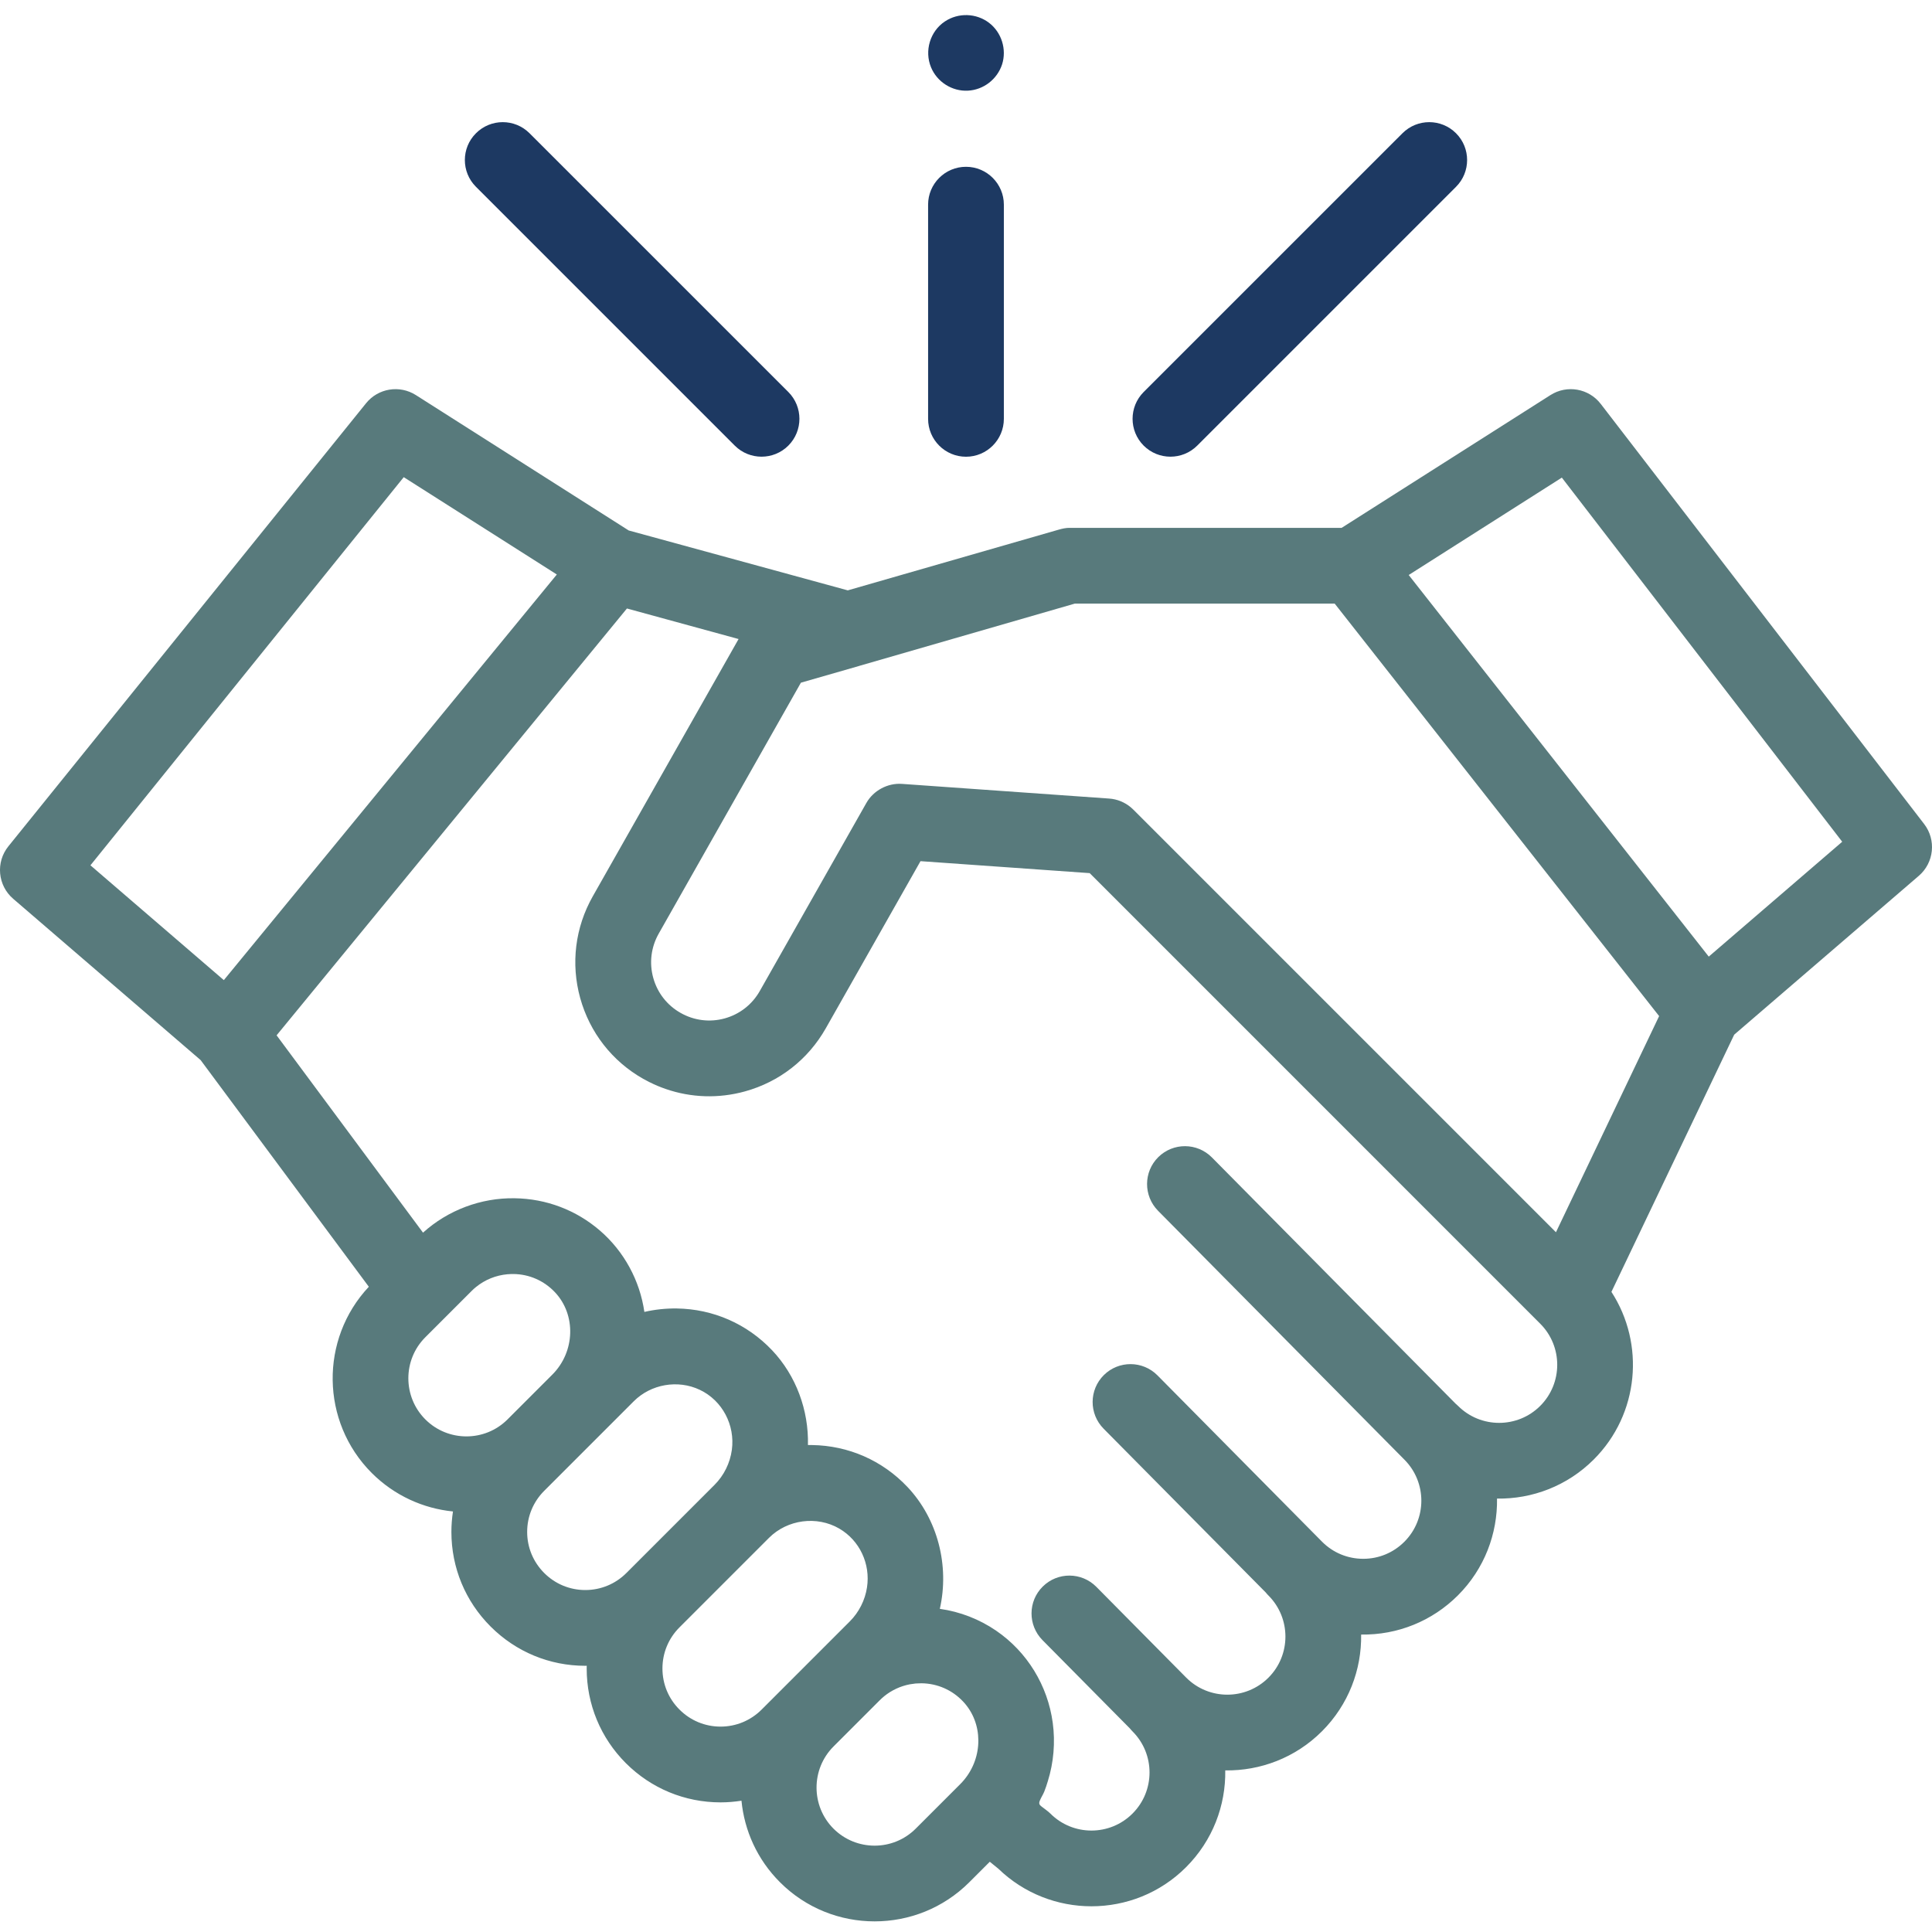 <svg width="42" height="42" viewBox="0 0 42 42" fill="none" xmlns="http://www.w3.org/2000/svg">
<g clip-path="url(#clip0_2580_144)">
<path d="M41.829 17.913L34.799 8.781C34.539 8.443 34.065 8.36 33.705 8.589L29.166 11.475H23.247C23.17 11.475 23.094 11.492 23.02 11.513L18.43 12.834L13.668 11.532L9.041 8.589C8.687 8.364 8.221 8.44 7.958 8.766L0.183 18.397C-0.097 18.743 -0.051 19.249 0.287 19.539L4.362 23.046L8.018 27.973C6.949 29.112 6.97 30.909 8.082 32.022C8.575 32.514 9.202 32.793 9.847 32.858C9.825 33.004 9.813 33.152 9.813 33.303C9.813 34.08 10.116 34.811 10.666 35.36C11.216 35.91 11.947 36.213 12.724 36.213C12.734 36.213 12.745 36.212 12.755 36.212C12.755 36.232 12.754 36.252 12.754 36.271C12.754 37.049 13.056 37.78 13.606 38.33C14.156 38.879 14.887 39.182 15.664 39.182C15.818 39.182 15.97 39.169 16.119 39.146C16.182 39.794 16.461 40.424 16.956 40.918C17.523 41.486 18.268 41.769 19.013 41.769C19.759 41.769 20.504 41.486 21.072 40.918L21.517 40.473L21.703 40.624C22.266 41.169 22.997 41.441 23.727 41.441C24.473 41.441 25.218 41.158 25.785 40.59C26.364 40.011 26.648 39.247 26.636 38.487C27.396 38.498 28.16 38.215 28.739 37.636C29.318 37.057 29.602 36.294 29.59 35.534C30.382 35.546 31.133 35.242 31.694 34.682C32.273 34.103 32.556 33.339 32.544 32.578C33.305 32.59 34.069 32.306 34.648 31.727C35.636 30.739 35.763 29.212 35.031 28.084L37.7 22.493L41.714 19.039C42.045 18.754 42.096 18.259 41.829 17.913ZM8.777 10.373L12.105 12.489L4.866 21.307L1.966 18.811L8.777 10.373ZM9.247 29.07L10.251 28.066C10.281 28.035 10.314 28.006 10.346 27.98C10.543 27.819 10.78 27.724 11.032 27.701C11.039 27.7 11.047 27.7 11.054 27.7C11.09 27.697 11.126 27.695 11.162 27.696C11.506 27.7 11.826 27.841 12.063 28.091C12.528 28.583 12.503 29.387 12.007 29.883L11.033 30.857C10.541 31.349 9.739 31.349 9.247 30.857C8.754 30.364 8.754 29.562 9.247 29.07ZM11.831 34.196C11.592 33.957 11.46 33.64 11.46 33.303C11.46 32.965 11.592 32.648 11.831 32.409L13.778 30.462C14.151 30.089 14.737 29.987 15.214 30.214C15.706 30.448 15.982 30.982 15.91 31.518C15.871 31.805 15.738 32.075 15.534 32.279L13.617 34.196C13.379 34.434 13.061 34.566 12.724 34.566C12.386 34.566 12.069 34.434 11.831 34.196ZM14.771 37.164C14.532 36.926 14.401 36.609 14.401 36.271C14.401 35.934 14.532 35.617 14.771 35.378L16.718 33.431C17.117 33.032 17.757 32.946 18.245 33.23C18.691 33.49 18.925 33.999 18.848 34.507C18.806 34.786 18.673 35.049 18.474 35.248L16.558 37.164C16.319 37.403 16.002 37.535 15.664 37.535C15.327 37.535 15.009 37.403 14.771 37.164ZM18.12 39.754C17.628 39.261 17.628 38.46 18.12 37.967L19.124 36.963C19.155 36.932 19.186 36.904 19.219 36.877C19.22 36.876 19.221 36.876 19.221 36.875C19.385 36.742 19.577 36.654 19.781 36.615C19.786 36.614 19.791 36.614 19.796 36.613C19.831 36.607 19.867 36.602 19.903 36.598C19.917 36.597 19.932 36.597 19.947 36.596C19.976 36.594 20.005 36.593 20.035 36.593C20.379 36.598 20.699 36.738 20.936 36.989C20.965 37.019 20.992 37.051 21.017 37.084C21.396 37.579 21.345 38.315 20.875 38.785L19.906 39.754C19.414 40.246 18.613 40.246 18.12 39.754ZM33.483 30.563C32.991 31.055 32.189 31.055 31.697 30.563C31.679 30.545 31.66 30.528 31.641 30.512L26.345 25.161C26.025 24.838 25.504 24.835 25.18 25.155C24.857 25.475 24.855 25.996 25.174 26.32L30.527 31.728C30.528 31.729 30.529 31.73 30.529 31.73C31.022 32.223 31.022 33.025 30.529 33.517C30.29 33.756 29.973 33.887 29.636 33.887C29.298 33.887 28.981 33.756 28.742 33.517L25.162 29.899C24.842 29.576 24.32 29.573 23.997 29.893C23.674 30.213 23.671 30.734 23.991 31.058L27.517 34.62C27.535 34.643 27.554 34.664 27.575 34.685C28.067 35.177 28.067 35.979 27.575 36.471C27.082 36.964 26.28 36.964 25.788 36.471L23.833 34.496C23.513 34.173 22.992 34.17 22.669 34.49C22.345 34.81 22.343 35.331 22.663 35.655L24.562 37.574C24.58 37.596 24.599 37.618 24.62 37.639C25.113 38.131 25.113 38.933 24.62 39.425C24.128 39.918 23.326 39.918 22.834 39.425C22.777 39.369 22.71 39.325 22.647 39.276C22.593 39.235 22.579 39.207 22.606 39.142C22.633 39.075 22.674 39.015 22.701 38.949C22.731 38.874 22.756 38.798 22.779 38.721C22.906 38.314 22.943 37.876 22.886 37.454C22.777 36.643 22.331 35.912 21.656 35.45C21.291 35.2 20.869 35.036 20.431 34.975C20.643 34.039 20.388 33.025 19.726 32.324C19.18 31.748 18.444 31.425 17.651 31.414C17.622 31.414 17.593 31.414 17.564 31.414C17.582 30.658 17.307 29.906 16.786 29.355C16.24 28.779 15.503 28.456 14.711 28.445C14.476 28.442 14.238 28.467 14.008 28.52C13.91 27.838 13.567 27.206 13.046 26.755C12.528 26.307 11.878 26.058 11.184 26.049C10.455 26.038 9.738 26.307 9.196 26.797L6.013 22.507L13.629 13.228L16.056 13.892L12.886 19.486C12.503 20.163 12.406 20.948 12.613 21.697C12.821 22.446 13.307 23.07 13.983 23.453C14.026 23.477 14.068 23.5 14.112 23.522C14.115 23.523 14.118 23.525 14.122 23.526C14.235 23.583 14.352 23.632 14.471 23.673C15.023 23.864 15.619 23.885 16.195 23.726C16.944 23.519 17.567 23.032 17.951 22.356L20.011 18.721L23.689 18.981L33.483 28.776C33.976 29.269 33.976 30.07 33.483 30.563ZM33.825 26.788L24.636 17.599C24.619 17.582 24.601 17.565 24.581 17.549C24.449 17.439 24.285 17.372 24.112 17.36L19.608 17.041C19.297 17.019 18.987 17.185 18.834 17.456L16.517 21.544C16.351 21.837 16.08 22.049 15.755 22.139C15.43 22.229 15.089 22.186 14.796 22.02C14.502 21.854 14.291 21.583 14.201 21.258C14.111 20.933 14.153 20.592 14.319 20.298L17.411 14.841L18.664 14.481C18.672 14.478 18.68 14.475 18.689 14.473L23.365 13.122H29.015L36.068 22.089L33.825 26.788ZM37.147 20.796L30.624 12.5L33.953 10.383L40.048 18.299L37.147 20.796Z" fill="#587A7C"/>
<path d="M25.445 9.928C25.655 9.928 25.866 9.848 26.027 9.687L31.653 4.061C31.974 3.74 31.974 3.218 31.653 2.897C31.331 2.575 30.81 2.575 30.488 2.897L24.862 8.522C24.541 8.844 24.541 9.365 24.862 9.687C25.023 9.848 25.234 9.928 25.445 9.928Z" fill="#1D3962"/>
<path d="M15.973 9.687C16.134 9.848 16.345 9.928 16.555 9.928C16.766 9.928 16.977 9.848 17.138 9.687C17.459 9.365 17.459 8.844 17.138 8.522L11.512 2.897C11.19 2.575 10.669 2.575 10.347 2.897C10.025 3.218 10.025 3.74 10.347 4.061L15.973 9.687Z" fill="#1D3962"/>
<path d="M21 9.929C21.454 9.929 21.823 9.56 21.823 9.105V4.449C21.823 3.995 21.454 3.626 21 3.626C20.545 3.626 20.176 3.995 20.176 4.449V9.105C20.176 9.56 20.545 9.929 21 9.929Z" fill="#1D3962"/>
<path d="M20.24 1.464C20.371 1.781 20.697 1.989 21.041 1.971C21.38 1.954 21.678 1.724 21.784 1.401C21.889 1.075 21.774 0.704 21.501 0.496C21.223 0.284 20.834 0.272 20.543 0.465C20.218 0.679 20.092 1.107 20.24 1.464Z" fill="#1D3962"/>
</g>
<defs>
<clipPath id="clip0_2580_144">
<rect width="42" height="42" fill="white"/>
</clipPath>
</defs>
</svg>
